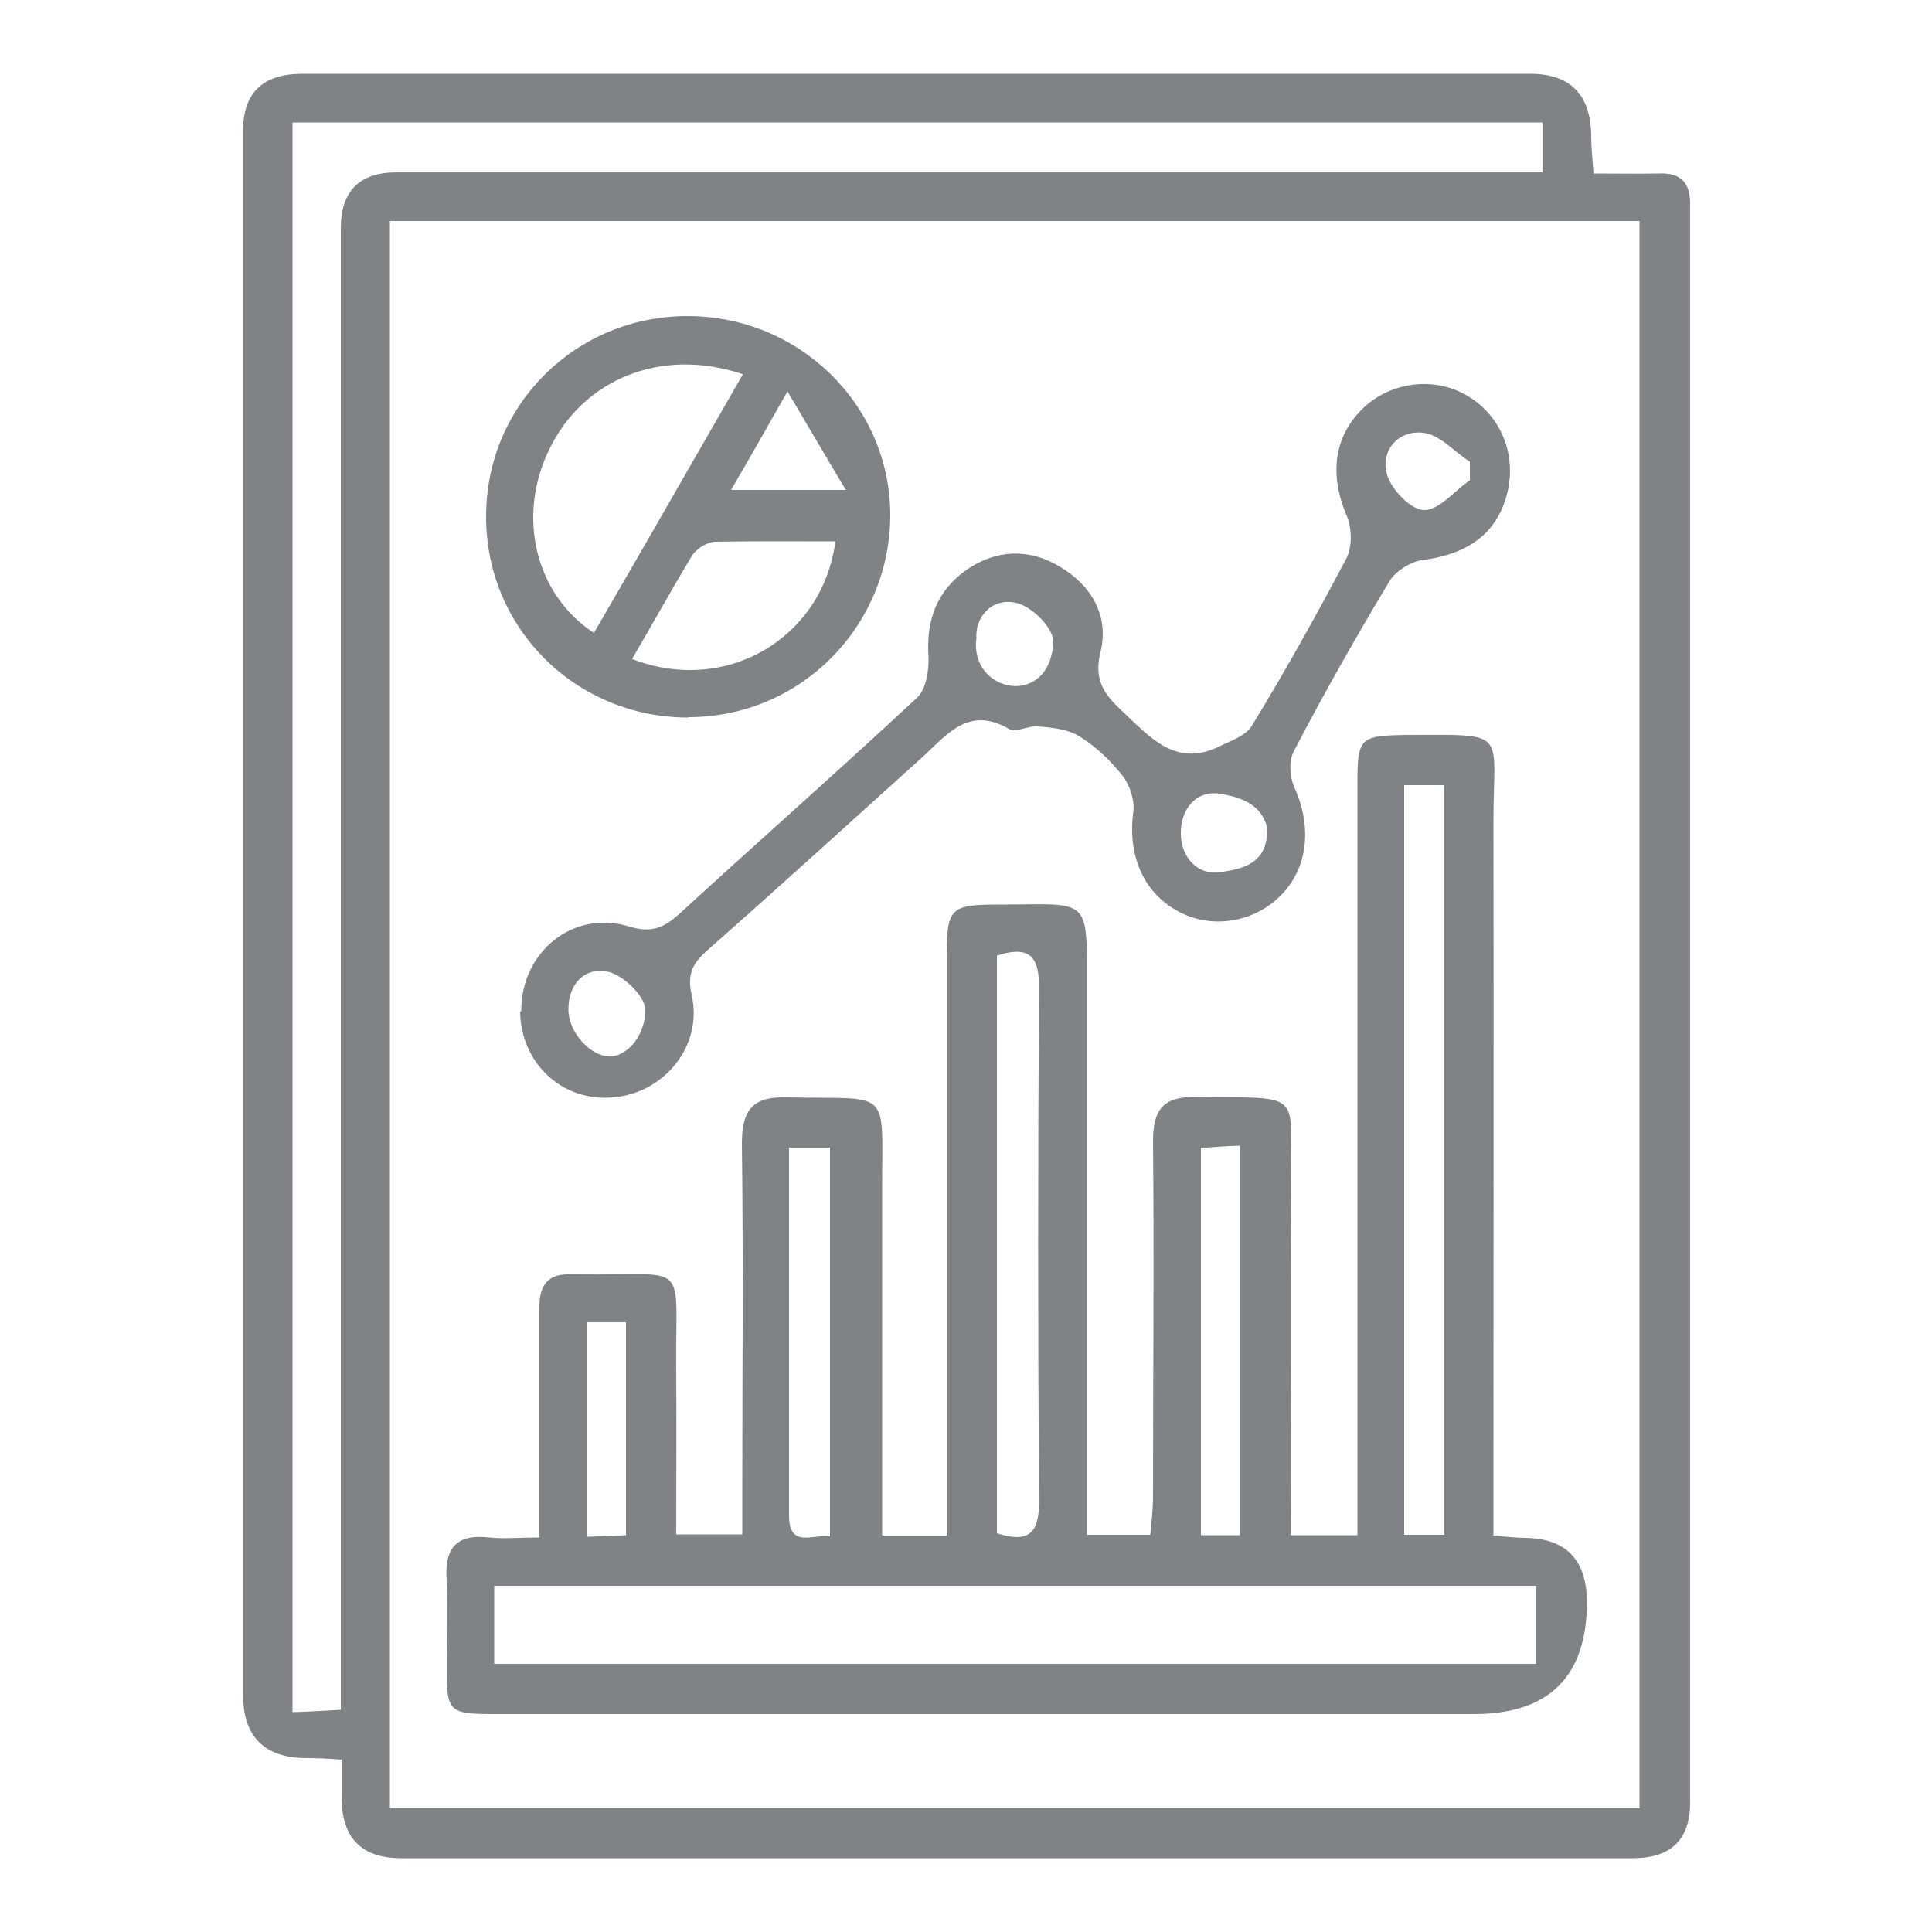 <?xml version="1.0" encoding="UTF-8"?> <svg xmlns="http://www.w3.org/2000/svg" id="Layer_1" data-name="Layer 1" viewBox="0 0 50 50"><defs><style> .cls-1 { fill: #808285; } </style></defs><path class="cls-1" d="M7.57,3.17v41.14c.45-.01.81-.04,1.25-.06V5.91q0-1.45,1.45-1.45h29.65v-1.29H7.57ZM42.43,5.72H10.09v41.08h32.34V5.72ZM8.85,45.54c-.41-.03-.65-.04-.91-.04-1.1,0-1.65-.56-1.65-1.64V3.39c0-.99.51-1.48,1.54-1.48h31.77c1.04,0,1.57.54,1.58,1.61,0,.29.03.57.06.97.59,0,1.13.01,1.67,0,.58-.03.84.23.83.81v41.35q0,1.44-1.48,1.44H10.38c-1.02,0-1.53-.52-1.54-1.55v-.96"></path><path class="cls-1" d="M15.2,34.2v5.57c.39-.01.7-.03,1-.04v-5.51h-1ZM32.09,39.71v-10.06c-.39.01-.7.04-1.01.06v10.02h1.01ZM20.42,29.69v9.53c0,.86.61.48,1.06.54v-10.06h-1.07.01ZM25.8,24.73v14.95c.81.26,1.09.01,1.09-.8-.03-4.45-.03-8.9,0-13.35,0-.81-.28-1.06-1.09-.8M37.38,20.32h-1.04v19.4h1.04v-19.4ZM12.79,43.06h26.96v-2.02H12.79v2.02ZM38.63,39.74c.36.03.61.06.86.06,1.04.02,1.57.57,1.58,1.65,0,1.94-.98,2.91-2.93,2.91H12.88c-1.3,0-1.32-.03-1.32-1.29,0-.71.03-1.44,0-2.15-.06-.83.22-1.23,1.1-1.13.38.04.77,0,1.3,0v-5.97c0-.57.23-.86.8-.84h.19c2.96.04,2.52-.44,2.55,2.48.01,1.39,0,2.78,0,4.25h1.71v-1.03c0-3.02.03-6.05-.01-9.08,0-.88.28-1.23,1.17-1.2,2.75.06,2.45-.3,2.46,2.44v8.9h1.67v-14.92c0-1.32.07-1.41,1.35-1.41,2.39,0,2.28-.26,2.28,2.23v14.08h1.64c.03-.33.07-.67.07-1.01,0-3.06.03-6.12,0-9.16,0-.83.25-1.17,1.1-1.16,2.91.04,2.44-.22,2.46,2.42.03,2.96,0,5.9,0,8.92h1.73v-19.39c0-1.26.04-1.3,1.3-1.32,2.64,0,2.22-.15,2.22,2.25.01,5.76,0,11.51,0,17.27v1.19"></path><path class="cls-1" d="M15.97,27.31c.54-.19.75-.83.73-1.2-.03-.35-.57-.87-.96-.96-.59-.13-1.03.29-1.03.97s.73,1.38,1.26,1.19M27.26,16.61c0-.35-.51-.87-.9-.99-.62-.19-1.13.29-1.09.9-.19,1.41,1.9,1.83,1.99.1M38.04,12.41v-.46c-.41-.26-.78-.71-1.22-.75-.62-.07-1.09.44-.93,1.06.1.39.61.93.96.94.39.01.78-.49,1.19-.77M32.76,21.31c-.2-.57-.78-.7-1.2-.77-.62-.09-1.01.42-1,1.03,0,.62.44,1.1,1.04,1,.42-.07,1.32-.16,1.17-1.26M13.49,26.17c-.01-1.54,1.35-2.64,2.8-2.19.55.17.87.04,1.26-.3,2.06-1.89,4.15-3.73,6.19-5.63.23-.22.3-.7.29-1.04-.07-.96.22-1.74,1.01-2.28.75-.51,1.6-.54,2.38-.07.83.49,1.29,1.28,1.06,2.22-.19.75.13,1.12.59,1.55.71.67,1.36,1.42,2.46.9.3-.15.71-.28.87-.55.86-1.41,1.67-2.86,2.44-4.32.16-.3.15-.8.01-1.12-.45-1.06-.33-2.04.42-2.77.73-.7,1.86-.83,2.7-.33.84.49,1.26,1.46,1.06,2.42-.23,1.1-1,1.68-2.2,1.83-.32.04-.71.29-.87.55-.87,1.45-1.7,2.91-2.48,4.41-.13.25-.1.65.01.91.46,1,.38,2.07-.33,2.8-.7.72-1.81.9-2.68.42-.9-.49-1.3-1.46-1.15-2.57.04-.29-.09-.68-.26-.91-.32-.41-.71-.78-1.13-1.04-.3-.19-.71-.23-1.07-.26-.25-.03-.58.17-.75.07-1.09-.64-1.65.2-2.31.78-1.83,1.65-3.65,3.31-5.5,4.94-.36.32-.54.59-.41,1.16.3,1.3-.7,2.54-2.03,2.65-1.32.12-2.39-.88-2.41-2.22"></path><path class="cls-1" d="M18.9,12.68h2.99c-.54-.9-.97-1.64-1.51-2.55-.55.97-.97,1.71-1.46,2.55M16.37,17.06c2.42.93,4.92-.54,5.25-3.05-1.04,0-2.07-.01-3.1.01-.2,0-.49.17-.61.36-.52.86-1,1.73-1.55,2.67M19.21,9.68c-2.1-.7-4.12.13-5,1.96-.84,1.73-.36,3.74,1.16,4.74,1.28-2.2,2.54-4.41,3.86-6.7M17.81,18.57c-2.91,0-5.25-2.32-5.23-5.23.01-2.87,2.33-5.16,5.21-5.16s5.23,2.28,5.25,5.12c.01,2.9-2.32,5.26-5.22,5.26"></path></svg> 
